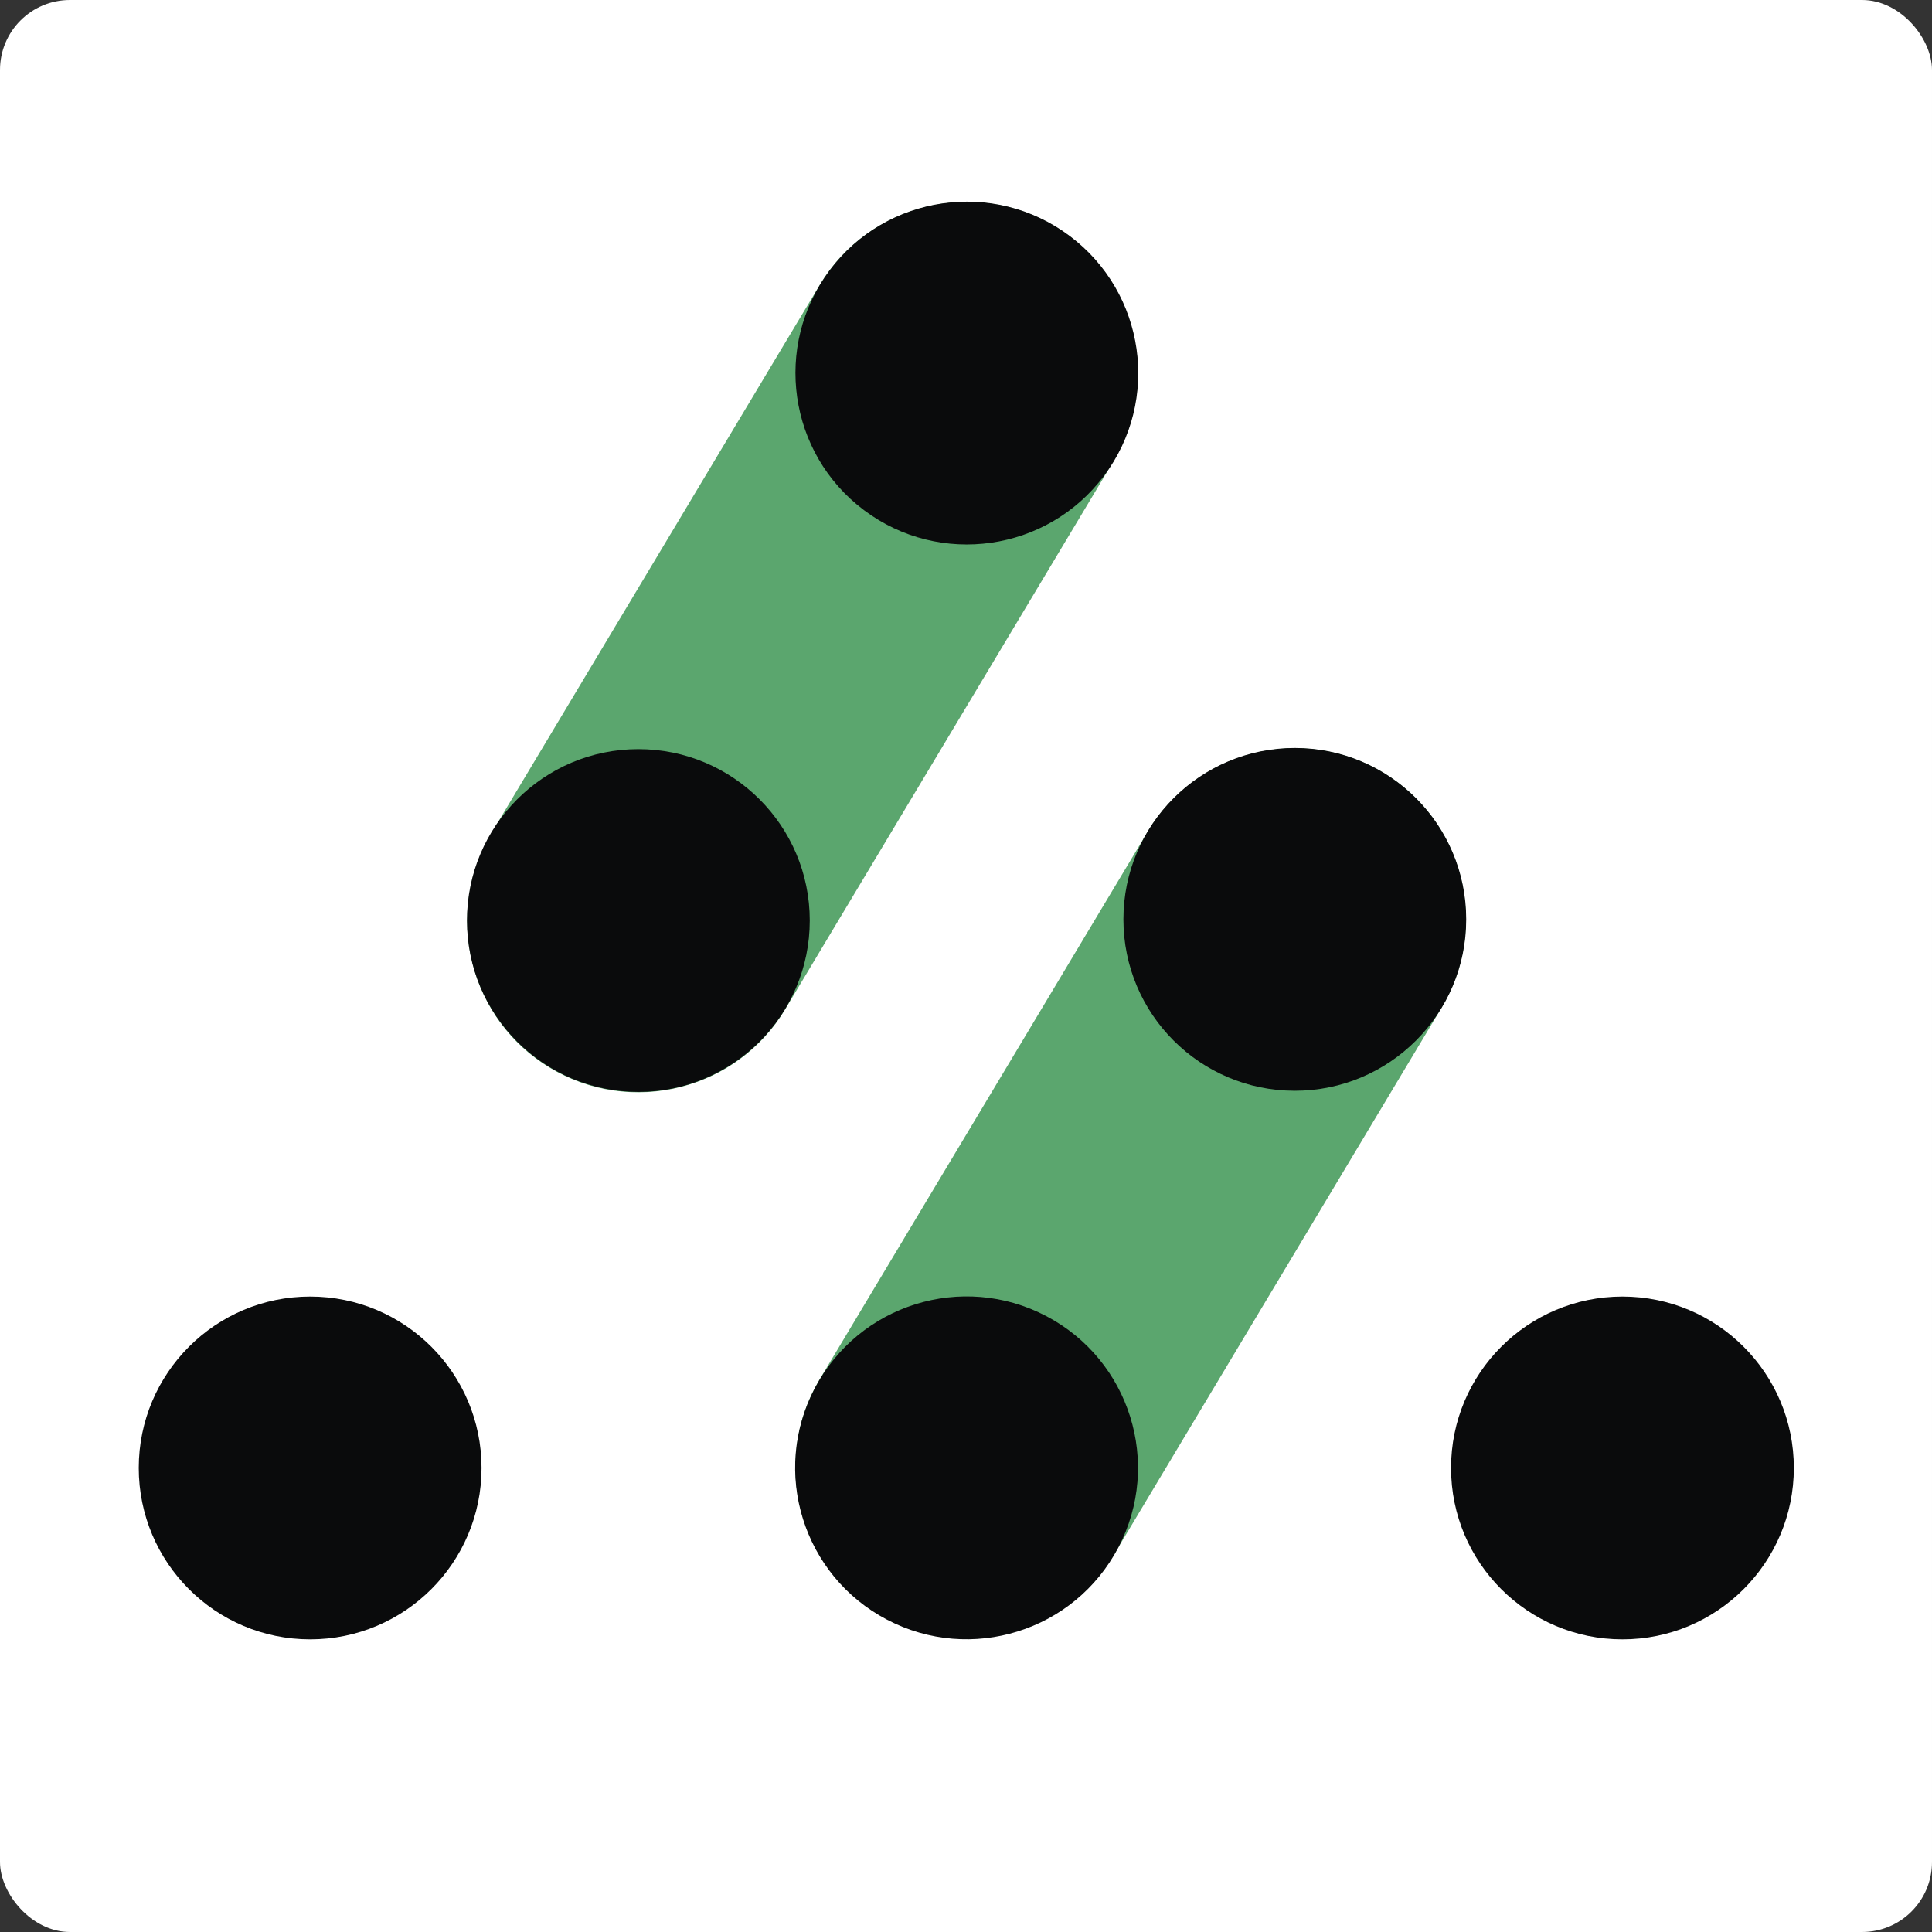 <?xml version="1.0" encoding="UTF-8"?>
<svg xmlns="http://www.w3.org/2000/svg" viewBox="0 0 331.4 331.4">
  <rect x="0" y="0" width="331.4" height="331.4" fill="#333333" stroke="none"/>
  <defs>
    <style>
      .cls-1 {
        fill: #5ba66e;
      }

      .cls-1, .cls-2, .cls-3 {
        stroke-width: 0px;
      }

      .cls-2 {
        fill: #0a0b0c;
      }

      .cls-3 {
        fill: #fff;
      }
    </style>
  </defs>
  <g id="Layer_2" data-name="Layer 2">
    <rect class="cls-3" width="331.4" height="331.4" rx="12" ry="12"></rect>
  </g>
  <g id="Ebene_1" data-name="Ebene 1">
    <circle class="cls-2" cx="278.3" cy="251.8" r="29.4"></circle>
    <path class="cls-1" d="M180.9,38.8h0c13.9,8.3,18.4,26.4,10.1,40.3l-56.3,94c-8.3,13.9-26.4,18.4-40.3,10.1h0c-13.9-8.3-18.4-26.4-10.1-40.3l56.3-94c8.3-13.9,26.4-18.4,40.3-10.1Z"></path>
    <circle class="cls-2" cx="109.5" cy="157.9" r="29.4"></circle>
    <circle class="cls-2" cx="53.2" cy="251.8" r="29.4"></circle>
    <circle class="cls-2" cx="165.84" cy="63.99" r="29.4" transform="translate(15.15 158.27) rotate(-53.13)"></circle>
    <path class="cls-1" d="M237.2,132.5h0c13.9,8.3,18.4,26.4,10.1,40.3l-56.3,94c-8.3,13.9-26.4,18.4-40.3,10.1h0c-13.9-8.3-18.4-26.4-10.1-40.3l56.3-94c8.4-13.9,26.4-18.4,40.3-10.1Z"></path>
    <circle class="cls-2" cx="222.1" cy="157.7" r="29.4"></circle>
    <circle class="cls-2" cx="165.8" cy="251.79" r="29.4" transform="translate(-134.18 281.8) rotate(-62.35)"></circle>
  </g>
</svg>
